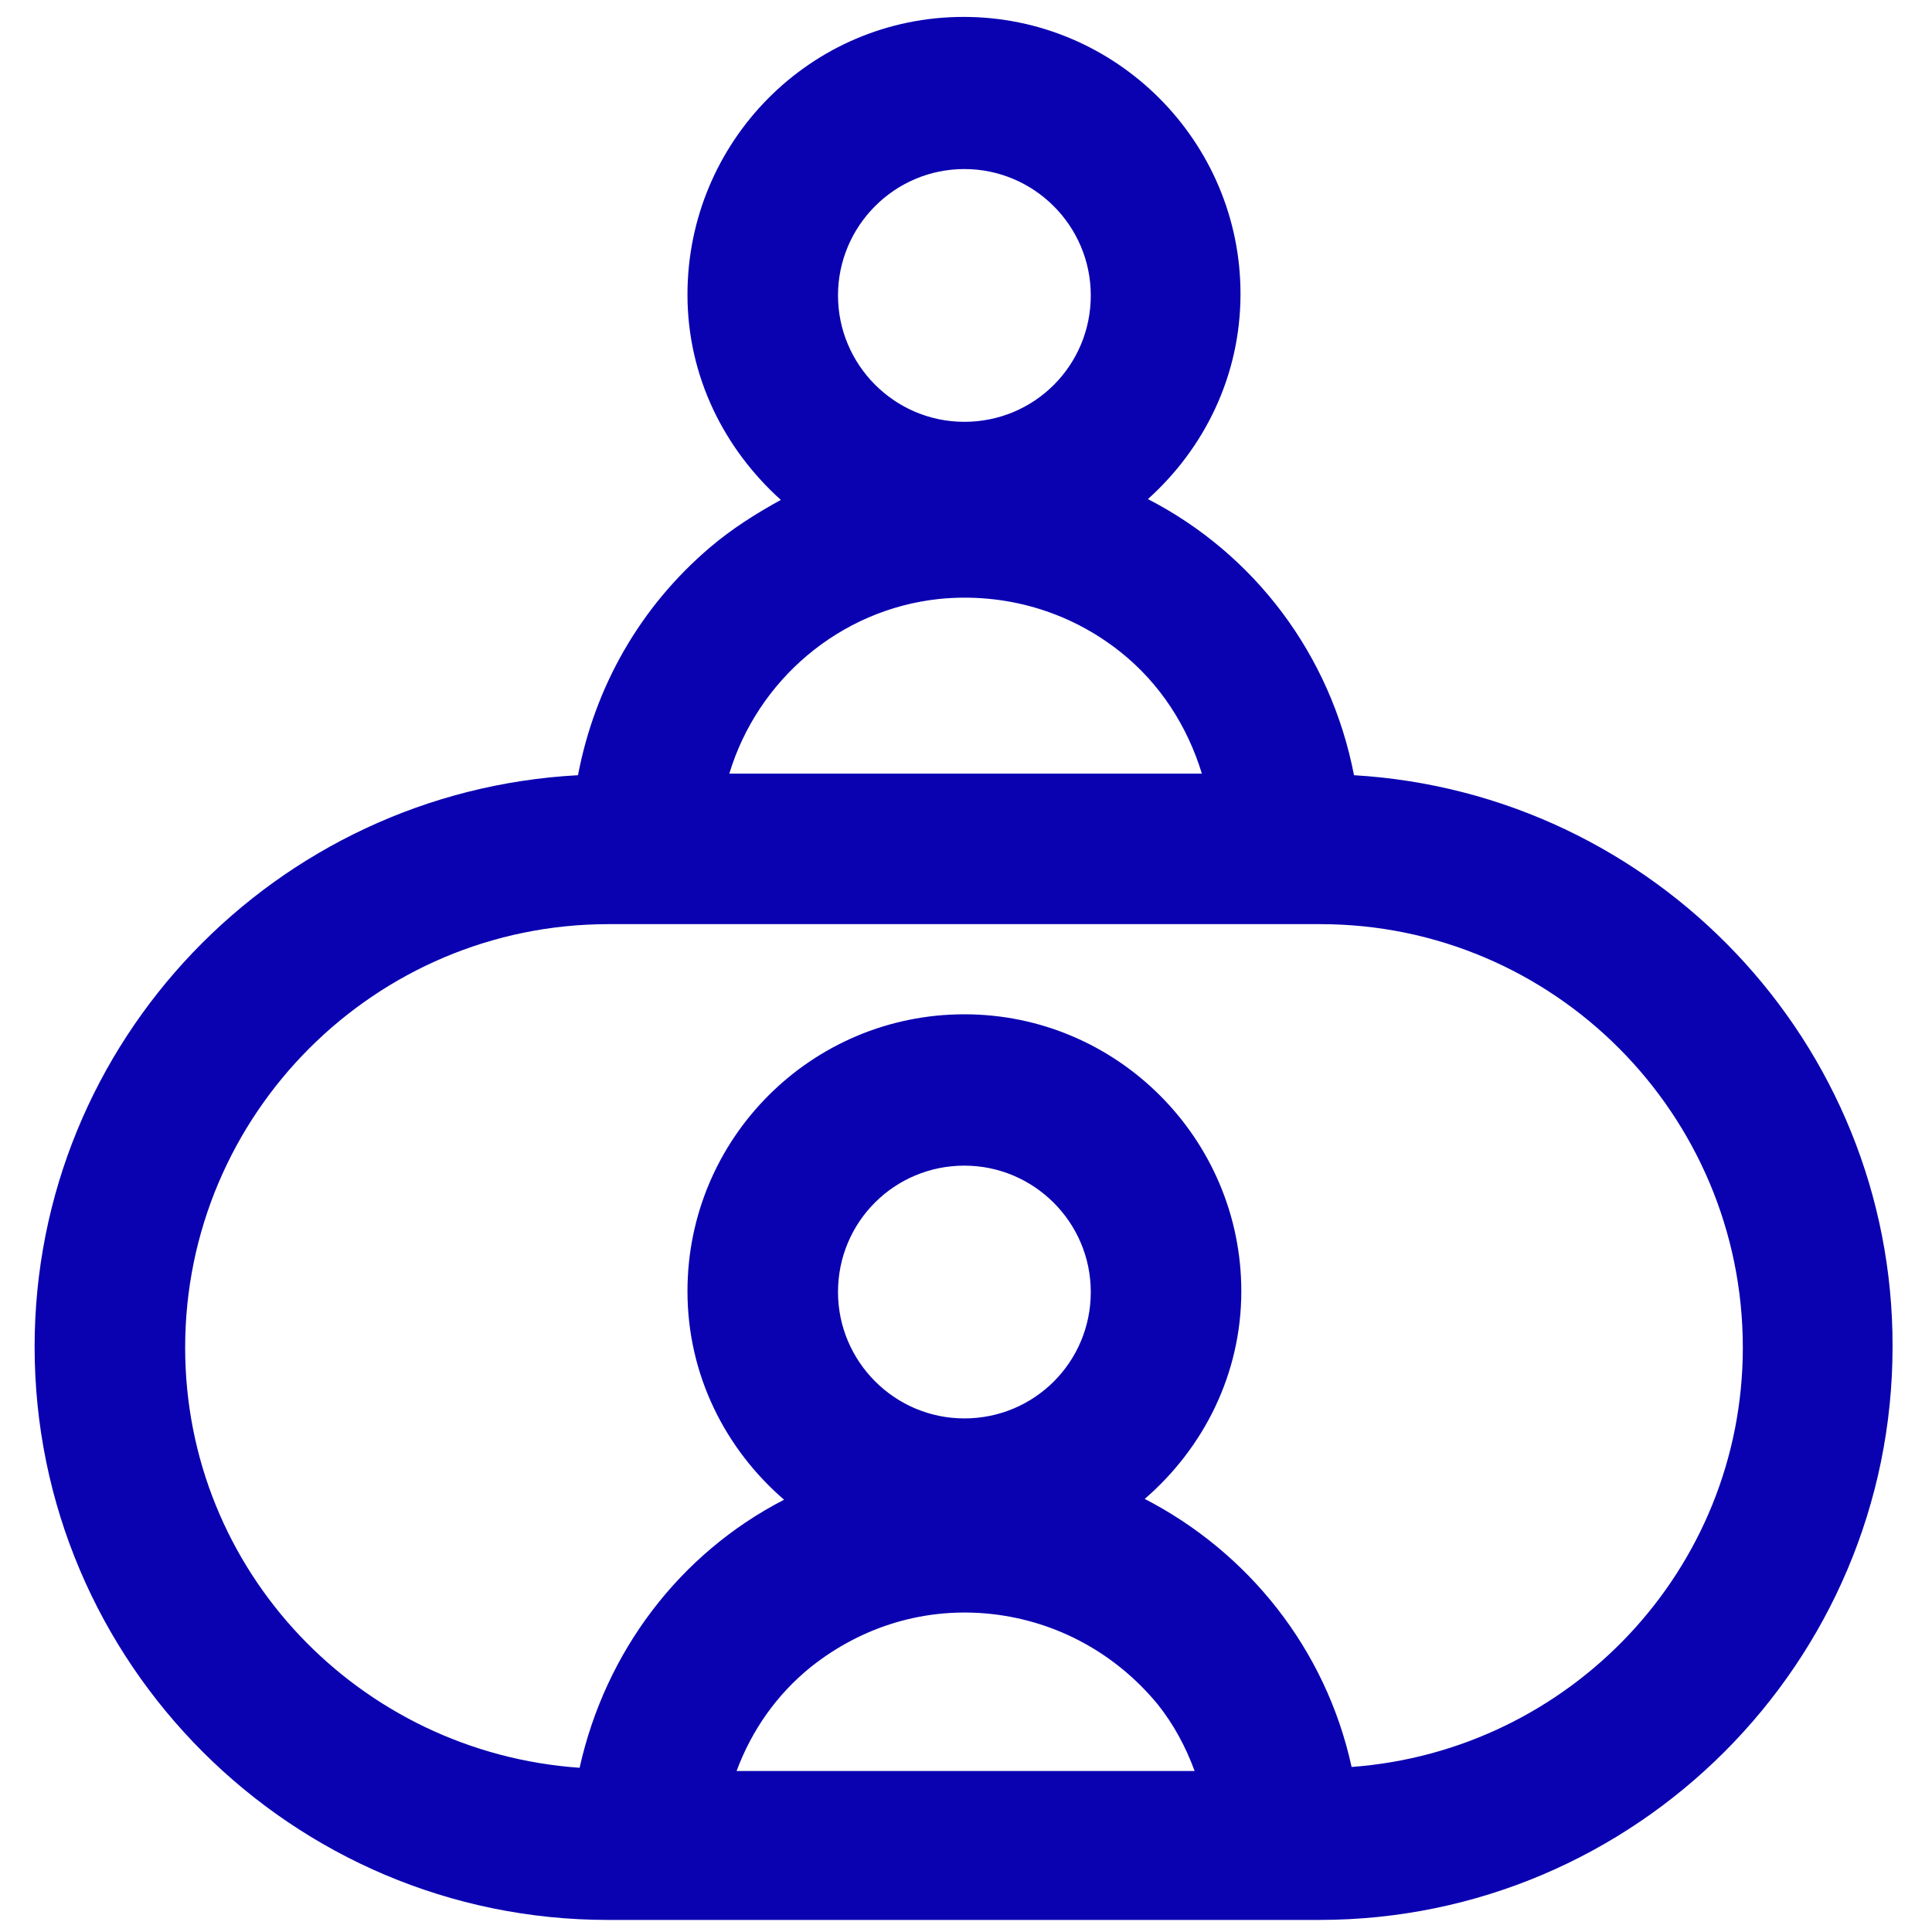 <?xml version="1.0" encoding="utf-8"?>
<!-- Generator: Adobe Illustrator 24.3.0, SVG Export Plug-In . SVG Version: 6.00 Build 0)  -->
<svg version="1.1" id="图层_1" xmlns="http://www.w3.org/2000/svg" xmlns:xlink="http://www.w3.org/1999/xlink" x="0px" y="0px"
	 viewBox="0 0 24 24" style="enable-background:new 0 0 24 24;" xml:space="preserve">
<style type="text/css">
	.st0{fill:#0A01B1;}
</style>
<path class="st0" d="M16.82,9.63c-0.29-1.5-1.24-2.75-2.56-3.43c0.7-0.63,1.15-1.53,1.15-2.55c0-1.89-1.54-3.44-3.44-3.44
	S8.54,1.76,8.54,3.66C8.54,4.68,9,5.58,9.7,6.21C9.39,6.38,9.09,6.57,8.82,6.8C7.95,7.54,7.39,8.53,7.18,9.63
	c-3.75,0.2-6.75,3.3-6.75,7.1c0,3.93,3.2,7.12,7.12,7.12h8.84c3.93,0,7.12-3.2,7.12-7.12C23.52,12.95,20.55,9.85,16.82,9.63z
	 M10.41,3.67c0-0.86,0.7-1.57,1.57-1.57c0.86,0,1.57,0.7,1.57,1.57c0,0.87-0.7,1.57-1.57,1.57C11.11,5.24,10.41,4.53,10.41,3.67z
	 M13.92,8.1c0.49,0.39,0.83,0.92,1.01,1.51H9.06c0.35-1.16,1.37-2.04,2.61-2.17C12.48,7.36,13.28,7.59,13.92,8.1z M10.41,16.05
	c0-0.87,0.7-1.57,1.57-1.57c0.86,0,1.57,0.7,1.57,1.57c0,0.87-0.7,1.57-1.57,1.57C11.11,17.62,10.41,16.91,10.41,16.05z
	 M10.07,20.71c0.64-0.51,1.43-0.75,2.25-0.66c0.81,0.09,1.54,0.49,2.06,1.12c0.2,0.25,0.35,0.53,0.46,0.83H9.15
	C9.34,21.49,9.65,21.05,10.07,20.71z M16.79,21.95c-0.32-1.47-1.29-2.67-2.57-3.33c0.73-0.63,1.2-1.55,1.2-2.58
	c0-1.89-1.54-3.44-3.44-3.44s-3.44,1.54-3.44,3.44c0,1.04,0.47,1.96,1.2,2.59c-1.3,0.67-2.22,1.89-2.54,3.33
	c-2.73-0.19-4.9-2.44-4.9-5.22c0-2.9,2.36-5.26,5.26-5.26h8.84c2.9,0,5.25,2.36,5.25,5.26C21.65,19.5,19.5,21.75,16.79,21.95z"/>
</svg>
